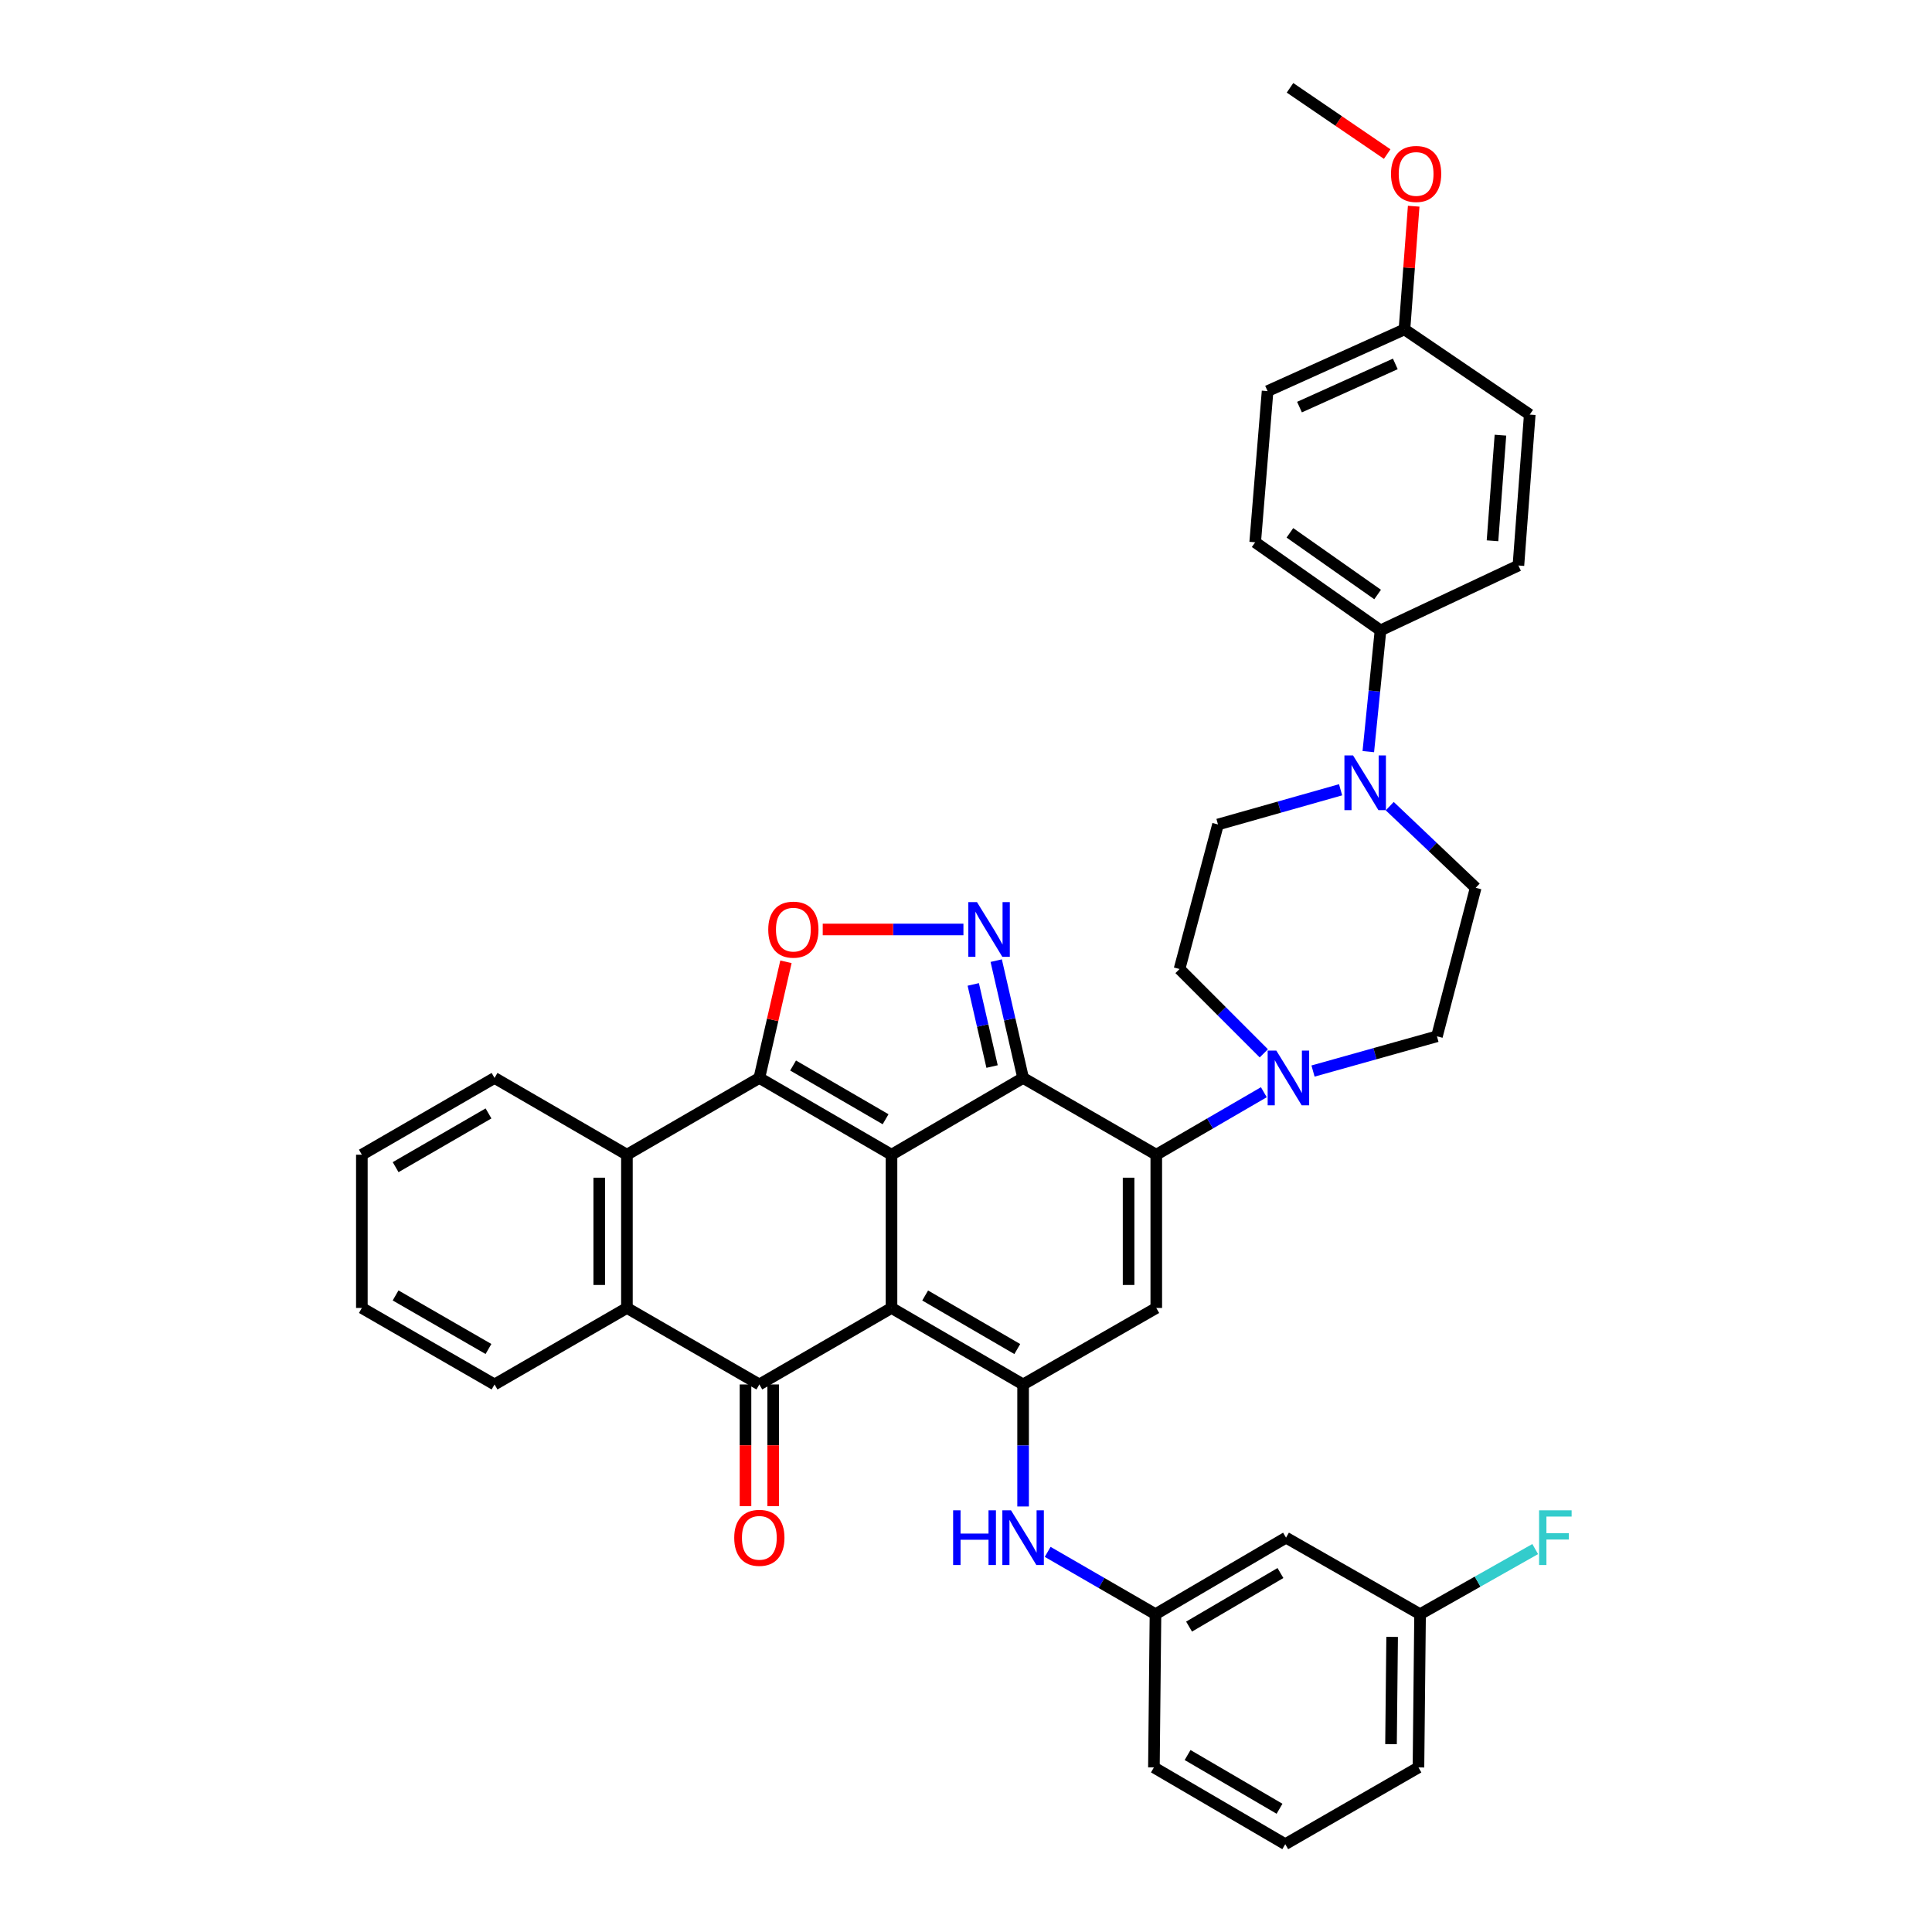 <?xml version='1.0' encoding='iso-8859-1'?>
<svg version='1.1' baseProfile='full'
              xmlns='http://www.w3.org/2000/svg'
                      xmlns:rdkit='http://www.rdkit.org/xml'
                      xmlns:xlink='http://www.w3.org/1999/xlink'
                  xml:space='preserve'
width='1000px' height='1000px' viewBox='0 0 1000 1000'>
<!-- END OF HEADER -->
<rect style='opacity:1.0;fill:#FFFFFF;stroke:none' width='1000' height='1000' x='0' y='0'> </rect>
<path class='bond-0' d='M 461.444,597.673 L 461.444,676.999' style='fill:none;fill-rule:evenodd;stroke:#000000;stroke-width:6px;stroke-linecap:butt;stroke-linejoin:miter;stroke-opacity:1' />
<path class='bond-1' d='M 461.444,597.673 L 529.556,557.943' style='fill:none;fill-rule:evenodd;stroke:#000000;stroke-width:6px;stroke-linecap:butt;stroke-linejoin:miter;stroke-opacity:1' />
<path class='bond-2' d='M 461.444,597.673 L 393.036,557.943' style='fill:none;fill-rule:evenodd;stroke:#000000;stroke-width:6px;stroke-linecap:butt;stroke-linejoin:miter;stroke-opacity:1' />
<path class='bond-2' d='M 458.382,579.318 L 410.497,551.507' style='fill:none;fill-rule:evenodd;stroke:#000000;stroke-width:6px;stroke-linecap:butt;stroke-linejoin:miter;stroke-opacity:1' />
<path class='bond-4' d='M 461.444,676.999 L 529.556,716.594' style='fill:none;fill-rule:evenodd;stroke:#000000;stroke-width:6px;stroke-linecap:butt;stroke-linejoin:miter;stroke-opacity:1' />
<path class='bond-4' d='M 478.864,670.545 L 526.543,698.262' style='fill:none;fill-rule:evenodd;stroke:#000000;stroke-width:6px;stroke-linecap:butt;stroke-linejoin:miter;stroke-opacity:1' />
<path class='bond-5' d='M 461.444,676.999 L 393.036,716.594' style='fill:none;fill-rule:evenodd;stroke:#000000;stroke-width:6px;stroke-linecap:butt;stroke-linejoin:miter;stroke-opacity:1' />
<path class='bond-3' d='M 529.556,557.943 L 598.489,597.673' style='fill:none;fill-rule:evenodd;stroke:#000000;stroke-width:6px;stroke-linecap:butt;stroke-linejoin:miter;stroke-opacity:1' />
<path class='bond-6' d='M 529.556,557.943 L 522.597,527.584' style='fill:none;fill-rule:evenodd;stroke:#000000;stroke-width:6px;stroke-linecap:butt;stroke-linejoin:miter;stroke-opacity:1' />
<path class='bond-6' d='M 522.597,527.584 L 515.638,497.225' style='fill:none;fill-rule:evenodd;stroke:#0000FF;stroke-width:6px;stroke-linecap:butt;stroke-linejoin:miter;stroke-opacity:1' />
<path class='bond-6' d='M 513.496,552.038 L 508.625,530.787' style='fill:none;fill-rule:evenodd;stroke:#000000;stroke-width:6px;stroke-linecap:butt;stroke-linejoin:miter;stroke-opacity:1' />
<path class='bond-6' d='M 508.625,530.787 L 503.754,509.536' style='fill:none;fill-rule:evenodd;stroke:#0000FF;stroke-width:6px;stroke-linecap:butt;stroke-linejoin:miter;stroke-opacity:1' />
<path class='bond-8' d='M 393.036,557.943 L 399.923,527.884' style='fill:none;fill-rule:evenodd;stroke:#000000;stroke-width:6px;stroke-linecap:butt;stroke-linejoin:miter;stroke-opacity:1' />
<path class='bond-8' d='M 399.923,527.884 L 406.81,497.825' style='fill:none;fill-rule:evenodd;stroke:#FF0000;stroke-width:6px;stroke-linecap:butt;stroke-linejoin:miter;stroke-opacity:1' />
<path class='bond-9' d='M 393.036,557.943 L 324.494,597.673' style='fill:none;fill-rule:evenodd;stroke:#000000;stroke-width:6px;stroke-linecap:butt;stroke-linejoin:miter;stroke-opacity:1' />
<path class='bond-7' d='M 598.489,597.673 L 598.489,676.999' style='fill:none;fill-rule:evenodd;stroke:#000000;stroke-width:6px;stroke-linecap:butt;stroke-linejoin:miter;stroke-opacity:1' />
<path class='bond-7' d='M 584.154,609.572 L 584.154,665.1' style='fill:none;fill-rule:evenodd;stroke:#000000;stroke-width:6px;stroke-linecap:butt;stroke-linejoin:miter;stroke-opacity:1' />
<path class='bond-11' d='M 598.489,597.673 L 626.326,581.502' style='fill:none;fill-rule:evenodd;stroke:#000000;stroke-width:6px;stroke-linecap:butt;stroke-linejoin:miter;stroke-opacity:1' />
<path class='bond-11' d='M 626.326,581.502 L 654.163,565.331' style='fill:none;fill-rule:evenodd;stroke:#0000FF;stroke-width:6px;stroke-linecap:butt;stroke-linejoin:miter;stroke-opacity:1' />
<path class='bond-13' d='M 529.556,716.594 L 529.556,748.173' style='fill:none;fill-rule:evenodd;stroke:#000000;stroke-width:6px;stroke-linecap:butt;stroke-linejoin:miter;stroke-opacity:1' />
<path class='bond-13' d='M 529.556,748.173 L 529.556,779.752' style='fill:none;fill-rule:evenodd;stroke:#0000FF;stroke-width:6px;stroke-linecap:butt;stroke-linejoin:miter;stroke-opacity:1' />
<path class='bond-40' d='M 529.556,716.594 L 598.489,676.999' style='fill:none;fill-rule:evenodd;stroke:#000000;stroke-width:6px;stroke-linecap:butt;stroke-linejoin:miter;stroke-opacity:1' />
<path class='bond-15' d='M 385.869,716.594 L 385.869,748.093' style='fill:none;fill-rule:evenodd;stroke:#000000;stroke-width:6px;stroke-linecap:butt;stroke-linejoin:miter;stroke-opacity:1' />
<path class='bond-15' d='M 385.869,748.093 L 385.869,779.592' style='fill:none;fill-rule:evenodd;stroke:#FF0000;stroke-width:6px;stroke-linecap:butt;stroke-linejoin:miter;stroke-opacity:1' />
<path class='bond-15' d='M 400.204,716.594 L 400.204,748.093' style='fill:none;fill-rule:evenodd;stroke:#000000;stroke-width:6px;stroke-linecap:butt;stroke-linejoin:miter;stroke-opacity:1' />
<path class='bond-15' d='M 400.204,748.093 L 400.204,779.592' style='fill:none;fill-rule:evenodd;stroke:#FF0000;stroke-width:6px;stroke-linecap:butt;stroke-linejoin:miter;stroke-opacity:1' />
<path class='bond-39' d='M 393.036,716.594 L 324.494,676.999' style='fill:none;fill-rule:evenodd;stroke:#000000;stroke-width:6px;stroke-linecap:butt;stroke-linejoin:miter;stroke-opacity:1' />
<path class='bond-38' d='M 498.668,481.094 L 462.256,481.094' style='fill:none;fill-rule:evenodd;stroke:#0000FF;stroke-width:6px;stroke-linecap:butt;stroke-linejoin:miter;stroke-opacity:1' />
<path class='bond-38' d='M 462.256,481.094 L 425.844,481.094' style='fill:none;fill-rule:evenodd;stroke:#FF0000;stroke-width:6px;stroke-linecap:butt;stroke-linejoin:miter;stroke-opacity:1' />
<path class='bond-10' d='M 324.494,597.673 L 324.494,676.999' style='fill:none;fill-rule:evenodd;stroke:#000000;stroke-width:6px;stroke-linecap:butt;stroke-linejoin:miter;stroke-opacity:1' />
<path class='bond-10' d='M 310.159,609.572 L 310.159,665.1' style='fill:none;fill-rule:evenodd;stroke:#000000;stroke-width:6px;stroke-linecap:butt;stroke-linejoin:miter;stroke-opacity:1' />
<path class='bond-29' d='M 324.494,597.673 L 255.975,557.943' style='fill:none;fill-rule:evenodd;stroke:#000000;stroke-width:6px;stroke-linecap:butt;stroke-linejoin:miter;stroke-opacity:1' />
<path class='bond-30' d='M 324.494,676.999 L 255.975,716.594' style='fill:none;fill-rule:evenodd;stroke:#000000;stroke-width:6px;stroke-linecap:butt;stroke-linejoin:miter;stroke-opacity:1' />
<path class='bond-16' d='M 654.147,545.205 L 632.334,523.383' style='fill:none;fill-rule:evenodd;stroke:#0000FF;stroke-width:6px;stroke-linecap:butt;stroke-linejoin:miter;stroke-opacity:1' />
<path class='bond-16' d='M 632.334,523.383 L 610.522,501.561' style='fill:none;fill-rule:evenodd;stroke:#000000;stroke-width:6px;stroke-linecap:butt;stroke-linejoin:miter;stroke-opacity:1' />
<path class='bond-17' d='M 679.616,554.373 L 711.688,545.383' style='fill:none;fill-rule:evenodd;stroke:#0000FF;stroke-width:6px;stroke-linecap:butt;stroke-linejoin:miter;stroke-opacity:1' />
<path class='bond-17' d='M 711.688,545.383 L 743.761,536.394' style='fill:none;fill-rule:evenodd;stroke:#000000;stroke-width:6px;stroke-linecap:butt;stroke-linejoin:miter;stroke-opacity:1' />
<path class='bond-12' d='M 719.323,417.261 L 741.568,438.391' style='fill:none;fill-rule:evenodd;stroke:#0000FF;stroke-width:6px;stroke-linecap:butt;stroke-linejoin:miter;stroke-opacity:1' />
<path class='bond-12' d='M 741.568,438.391 L 763.813,459.521' style='fill:none;fill-rule:evenodd;stroke:#000000;stroke-width:6px;stroke-linecap:butt;stroke-linejoin:miter;stroke-opacity:1' />
<path class='bond-14' d='M 708.233,389.043 L 711.388,357.663' style='fill:none;fill-rule:evenodd;stroke:#0000FF;stroke-width:6px;stroke-linecap:butt;stroke-linejoin:miter;stroke-opacity:1' />
<path class='bond-14' d='M 711.388,357.663 L 714.542,326.282' style='fill:none;fill-rule:evenodd;stroke:#000000;stroke-width:6px;stroke-linecap:butt;stroke-linejoin:miter;stroke-opacity:1' />
<path class='bond-42' d='M 693.891,408.786 L 662.161,417.769' style='fill:none;fill-rule:evenodd;stroke:#0000FF;stroke-width:6px;stroke-linecap:butt;stroke-linejoin:miter;stroke-opacity:1' />
<path class='bond-42' d='M 662.161,417.769 L 630.431,426.751' style='fill:none;fill-rule:evenodd;stroke:#000000;stroke-width:6px;stroke-linecap:butt;stroke-linejoin:miter;stroke-opacity:1' />
<path class='bond-20' d='M 542.275,803.246 L 570.175,819.372' style='fill:none;fill-rule:evenodd;stroke:#0000FF;stroke-width:6px;stroke-linecap:butt;stroke-linejoin:miter;stroke-opacity:1' />
<path class='bond-20' d='M 570.175,819.372 L 598.075,835.498' style='fill:none;fill-rule:evenodd;stroke:#000000;stroke-width:6px;stroke-linecap:butt;stroke-linejoin:miter;stroke-opacity:1' />
<path class='bond-22' d='M 714.542,326.282 L 649.679,280.683' style='fill:none;fill-rule:evenodd;stroke:#000000;stroke-width:6px;stroke-linecap:butt;stroke-linejoin:miter;stroke-opacity:1' />
<path class='bond-22' d='M 713.057,307.716 L 667.652,275.796' style='fill:none;fill-rule:evenodd;stroke:#000000;stroke-width:6px;stroke-linecap:butt;stroke-linejoin:miter;stroke-opacity:1' />
<path class='bond-23' d='M 714.542,326.282 L 785.928,292.7' style='fill:none;fill-rule:evenodd;stroke:#000000;stroke-width:6px;stroke-linecap:butt;stroke-linejoin:miter;stroke-opacity:1' />
<path class='bond-18' d='M 610.522,501.561 L 630.431,426.751' style='fill:none;fill-rule:evenodd;stroke:#000000;stroke-width:6px;stroke-linecap:butt;stroke-linejoin:miter;stroke-opacity:1' />
<path class='bond-19' d='M 743.761,536.394 L 763.813,459.521' style='fill:none;fill-rule:evenodd;stroke:#000000;stroke-width:6px;stroke-linecap:butt;stroke-linejoin:miter;stroke-opacity:1' />
<path class='bond-21' d='M 598.075,835.498 L 665.646,795.895' style='fill:none;fill-rule:evenodd;stroke:#000000;stroke-width:6px;stroke-linecap:butt;stroke-linejoin:miter;stroke-opacity:1' />
<path class='bond-21' d='M 615.459,841.924 L 662.758,814.202' style='fill:none;fill-rule:evenodd;stroke:#000000;stroke-width:6px;stroke-linecap:butt;stroke-linejoin:miter;stroke-opacity:1' />
<path class='bond-33' d='M 598.075,835.498 L 597.262,914.815' style='fill:none;fill-rule:evenodd;stroke:#000000;stroke-width:6px;stroke-linecap:butt;stroke-linejoin:miter;stroke-opacity:1' />
<path class='bond-24' d='M 665.646,795.895 L 735.025,835.498' style='fill:none;fill-rule:evenodd;stroke:#000000;stroke-width:6px;stroke-linecap:butt;stroke-linejoin:miter;stroke-opacity:1' />
<path class='bond-26' d='M 649.679,280.683 L 656.097,202.441' style='fill:none;fill-rule:evenodd;stroke:#000000;stroke-width:6px;stroke-linecap:butt;stroke-linejoin:miter;stroke-opacity:1' />
<path class='bond-27' d='M 785.928,292.7 L 791.797,214.601' style='fill:none;fill-rule:evenodd;stroke:#000000;stroke-width:6px;stroke-linecap:butt;stroke-linejoin:miter;stroke-opacity:1' />
<path class='bond-27' d='M 772.514,279.911 L 776.622,225.242' style='fill:none;fill-rule:evenodd;stroke:#000000;stroke-width:6px;stroke-linecap:butt;stroke-linejoin:miter;stroke-opacity:1' />
<path class='bond-28' d='M 735.025,835.498 L 764.821,818.646' style='fill:none;fill-rule:evenodd;stroke:#000000;stroke-width:6px;stroke-linecap:butt;stroke-linejoin:miter;stroke-opacity:1' />
<path class='bond-28' d='M 764.821,818.646 L 794.617,801.794' style='fill:none;fill-rule:evenodd;stroke:#33CCCC;stroke-width:6px;stroke-linecap:butt;stroke-linejoin:miter;stroke-opacity:1' />
<path class='bond-43' d='M 735.025,835.498 L 734.196,914.815' style='fill:none;fill-rule:evenodd;stroke:#000000;stroke-width:6px;stroke-linecap:butt;stroke-linejoin:miter;stroke-opacity:1' />
<path class='bond-43' d='M 720.567,847.246 L 719.987,902.768' style='fill:none;fill-rule:evenodd;stroke:#000000;stroke-width:6px;stroke-linecap:butt;stroke-linejoin:miter;stroke-opacity:1' />
<path class='bond-25' d='M 726.949,170.499 L 791.797,214.601' style='fill:none;fill-rule:evenodd;stroke:#000000;stroke-width:6px;stroke-linecap:butt;stroke-linejoin:miter;stroke-opacity:1' />
<path class='bond-31' d='M 726.949,170.499 L 729.336,138.617' style='fill:none;fill-rule:evenodd;stroke:#000000;stroke-width:6px;stroke-linecap:butt;stroke-linejoin:miter;stroke-opacity:1' />
<path class='bond-31' d='M 729.336,138.617 L 731.722,106.734' style='fill:none;fill-rule:evenodd;stroke:#FF0000;stroke-width:6px;stroke-linecap:butt;stroke-linejoin:miter;stroke-opacity:1' />
<path class='bond-44' d='M 726.949,170.499 L 656.097,202.441' style='fill:none;fill-rule:evenodd;stroke:#000000;stroke-width:6px;stroke-linecap:butt;stroke-linejoin:miter;stroke-opacity:1' />
<path class='bond-44' d='M 722.213,188.358 L 672.617,210.717' style='fill:none;fill-rule:evenodd;stroke:#000000;stroke-width:6px;stroke-linecap:butt;stroke-linejoin:miter;stroke-opacity:1' />
<path class='bond-37' d='M 255.975,557.943 L 187.297,597.673' style='fill:none;fill-rule:evenodd;stroke:#000000;stroke-width:6px;stroke-linecap:butt;stroke-linejoin:miter;stroke-opacity:1' />
<path class='bond-37' d='M 252.851,576.31 L 204.777,604.122' style='fill:none;fill-rule:evenodd;stroke:#000000;stroke-width:6px;stroke-linecap:butt;stroke-linejoin:miter;stroke-opacity:1' />
<path class='bond-41' d='M 255.975,716.594 L 187.297,676.999' style='fill:none;fill-rule:evenodd;stroke:#000000;stroke-width:6px;stroke-linecap:butt;stroke-linejoin:miter;stroke-opacity:1' />
<path class='bond-41' d='M 252.833,698.236 L 204.758,670.519' style='fill:none;fill-rule:evenodd;stroke:#000000;stroke-width:6px;stroke-linecap:butt;stroke-linejoin:miter;stroke-opacity:1' />
<path class='bond-35' d='M 718.003,79.745 L 692.856,62.6' style='fill:none;fill-rule:evenodd;stroke:#FF0000;stroke-width:6px;stroke-linecap:butt;stroke-linejoin:miter;stroke-opacity:1' />
<path class='bond-35' d='M 692.856,62.6 L 667.708,45.455' style='fill:none;fill-rule:evenodd;stroke:#000000;stroke-width:6px;stroke-linecap:butt;stroke-linejoin:miter;stroke-opacity:1' />
<path class='bond-32' d='M 665.248,954.545 L 597.262,914.815' style='fill:none;fill-rule:evenodd;stroke:#000000;stroke-width:6px;stroke-linecap:butt;stroke-linejoin:miter;stroke-opacity:1' />
<path class='bond-32' d='M 662.282,936.21 L 614.693,908.399' style='fill:none;fill-rule:evenodd;stroke:#000000;stroke-width:6px;stroke-linecap:butt;stroke-linejoin:miter;stroke-opacity:1' />
<path class='bond-34' d='M 665.248,954.545 L 734.196,914.815' style='fill:none;fill-rule:evenodd;stroke:#000000;stroke-width:6px;stroke-linecap:butt;stroke-linejoin:miter;stroke-opacity:1' />
<path class='bond-36' d='M 187.297,676.999 L 187.297,597.673' style='fill:none;fill-rule:evenodd;stroke:#000000;stroke-width:6px;stroke-linecap:butt;stroke-linejoin:miter;stroke-opacity:1' />
<path  class='atom-7' d='M 505.681 466.934
L 514.961 481.934
Q 515.881 483.414, 517.361 486.094
Q 518.841 488.774, 518.921 488.934
L 518.921 466.934
L 522.681 466.934
L 522.681 495.254
L 518.801 495.254
L 508.841 478.854
Q 507.681 476.934, 506.441 474.734
Q 505.241 472.534, 504.881 471.854
L 504.881 495.254
L 501.201 495.254
L 501.201 466.934
L 505.681 466.934
' fill='#0000FF'/>
<path  class='atom-9' d='M 397.644 481.174
Q 397.644 474.374, 401.004 470.574
Q 404.364 466.774, 410.644 466.774
Q 416.924 466.774, 420.284 470.574
Q 423.644 474.374, 423.644 481.174
Q 423.644 488.054, 420.244 491.974
Q 416.844 495.854, 410.644 495.854
Q 404.404 495.854, 401.004 491.974
Q 397.644 488.094, 397.644 481.174
M 410.644 492.654
Q 414.964 492.654, 417.284 489.774
Q 419.644 486.854, 419.644 481.174
Q 419.644 475.614, 417.284 472.814
Q 414.964 469.974, 410.644 469.974
Q 406.324 469.974, 403.964 472.774
Q 401.644 475.574, 401.644 481.174
Q 401.644 486.894, 403.964 489.774
Q 406.324 492.654, 410.644 492.654
' fill='#FF0000'/>
<path  class='atom-12' d='M 660.62 543.783
L 669.9 558.783
Q 670.82 560.263, 672.3 562.943
Q 673.78 565.623, 673.86 565.783
L 673.86 543.783
L 677.62 543.783
L 677.62 572.103
L 673.74 572.103
L 663.78 555.703
Q 662.62 553.783, 661.38 551.583
Q 660.18 549.383, 659.82 548.703
L 659.82 572.103
L 656.14 572.103
L 656.14 543.783
L 660.62 543.783
' fill='#0000FF'/>
<path  class='atom-13' d='M 700.35 391.026
L 709.63 406.026
Q 710.55 407.506, 712.03 410.186
Q 713.51 412.866, 713.59 413.026
L 713.59 391.026
L 717.35 391.026
L 717.35 419.346
L 713.47 419.346
L 703.51 402.946
Q 702.35 401.026, 701.11 398.826
Q 699.91 396.626, 699.55 395.946
L 699.55 419.346
L 695.87 419.346
L 695.87 391.026
L 700.35 391.026
' fill='#0000FF'/>
<path  class='atom-14' d='M 493.336 781.735
L 497.176 781.735
L 497.176 793.775
L 511.656 793.775
L 511.656 781.735
L 515.496 781.735
L 515.496 810.055
L 511.656 810.055
L 511.656 796.975
L 497.176 796.975
L 497.176 810.055
L 493.336 810.055
L 493.336 781.735
' fill='#0000FF'/>
<path  class='atom-14' d='M 523.296 781.735
L 532.576 796.735
Q 533.496 798.215, 534.976 800.895
Q 536.456 803.575, 536.536 803.735
L 536.536 781.735
L 540.296 781.735
L 540.296 810.055
L 536.416 810.055
L 526.456 793.655
Q 525.296 791.735, 524.056 789.535
Q 522.856 787.335, 522.496 786.655
L 522.496 810.055
L 518.816 810.055
L 518.816 781.735
L 523.296 781.735
' fill='#0000FF'/>
<path  class='atom-16' d='M 380.036 795.975
Q 380.036 789.175, 383.396 785.375
Q 386.756 781.575, 393.036 781.575
Q 399.316 781.575, 402.676 785.375
Q 406.036 789.175, 406.036 795.975
Q 406.036 802.855, 402.636 806.775
Q 399.236 810.655, 393.036 810.655
Q 386.796 810.655, 383.396 806.775
Q 380.036 802.895, 380.036 795.975
M 393.036 807.455
Q 397.356 807.455, 399.676 804.575
Q 402.036 801.655, 402.036 795.975
Q 402.036 790.415, 399.676 787.615
Q 397.356 784.775, 393.036 784.775
Q 388.716 784.775, 386.356 787.575
Q 384.036 790.375, 384.036 795.975
Q 384.036 801.695, 386.356 804.575
Q 388.716 807.455, 393.036 807.455
' fill='#FF0000'/>
<path  class='atom-29' d='M 796.628 781.735
L 813.468 781.735
L 813.468 784.975
L 800.428 784.975
L 800.428 793.575
L 812.028 793.575
L 812.028 796.855
L 800.428 796.855
L 800.428 810.055
L 796.628 810.055
L 796.628 781.735
' fill='#33CCCC'/>
<path  class='atom-32' d='M 719.978 90.035
Q 719.978 83.235, 723.338 79.435
Q 726.698 75.635, 732.978 75.635
Q 739.258 75.635, 742.618 79.435
Q 745.978 83.235, 745.978 90.035
Q 745.978 96.915, 742.578 100.835
Q 739.178 104.715, 732.978 104.715
Q 726.738 104.715, 723.338 100.835
Q 719.978 96.955, 719.978 90.035
M 732.978 101.515
Q 737.298 101.515, 739.618 98.635
Q 741.978 95.715, 741.978 90.035
Q 741.978 84.475, 739.618 81.675
Q 737.298 78.835, 732.978 78.835
Q 728.658 78.835, 726.298 81.635
Q 723.978 84.435, 723.978 90.035
Q 723.978 95.755, 726.298 98.635
Q 728.658 101.515, 732.978 101.515
' fill='#FF0000'/>
</svg>
